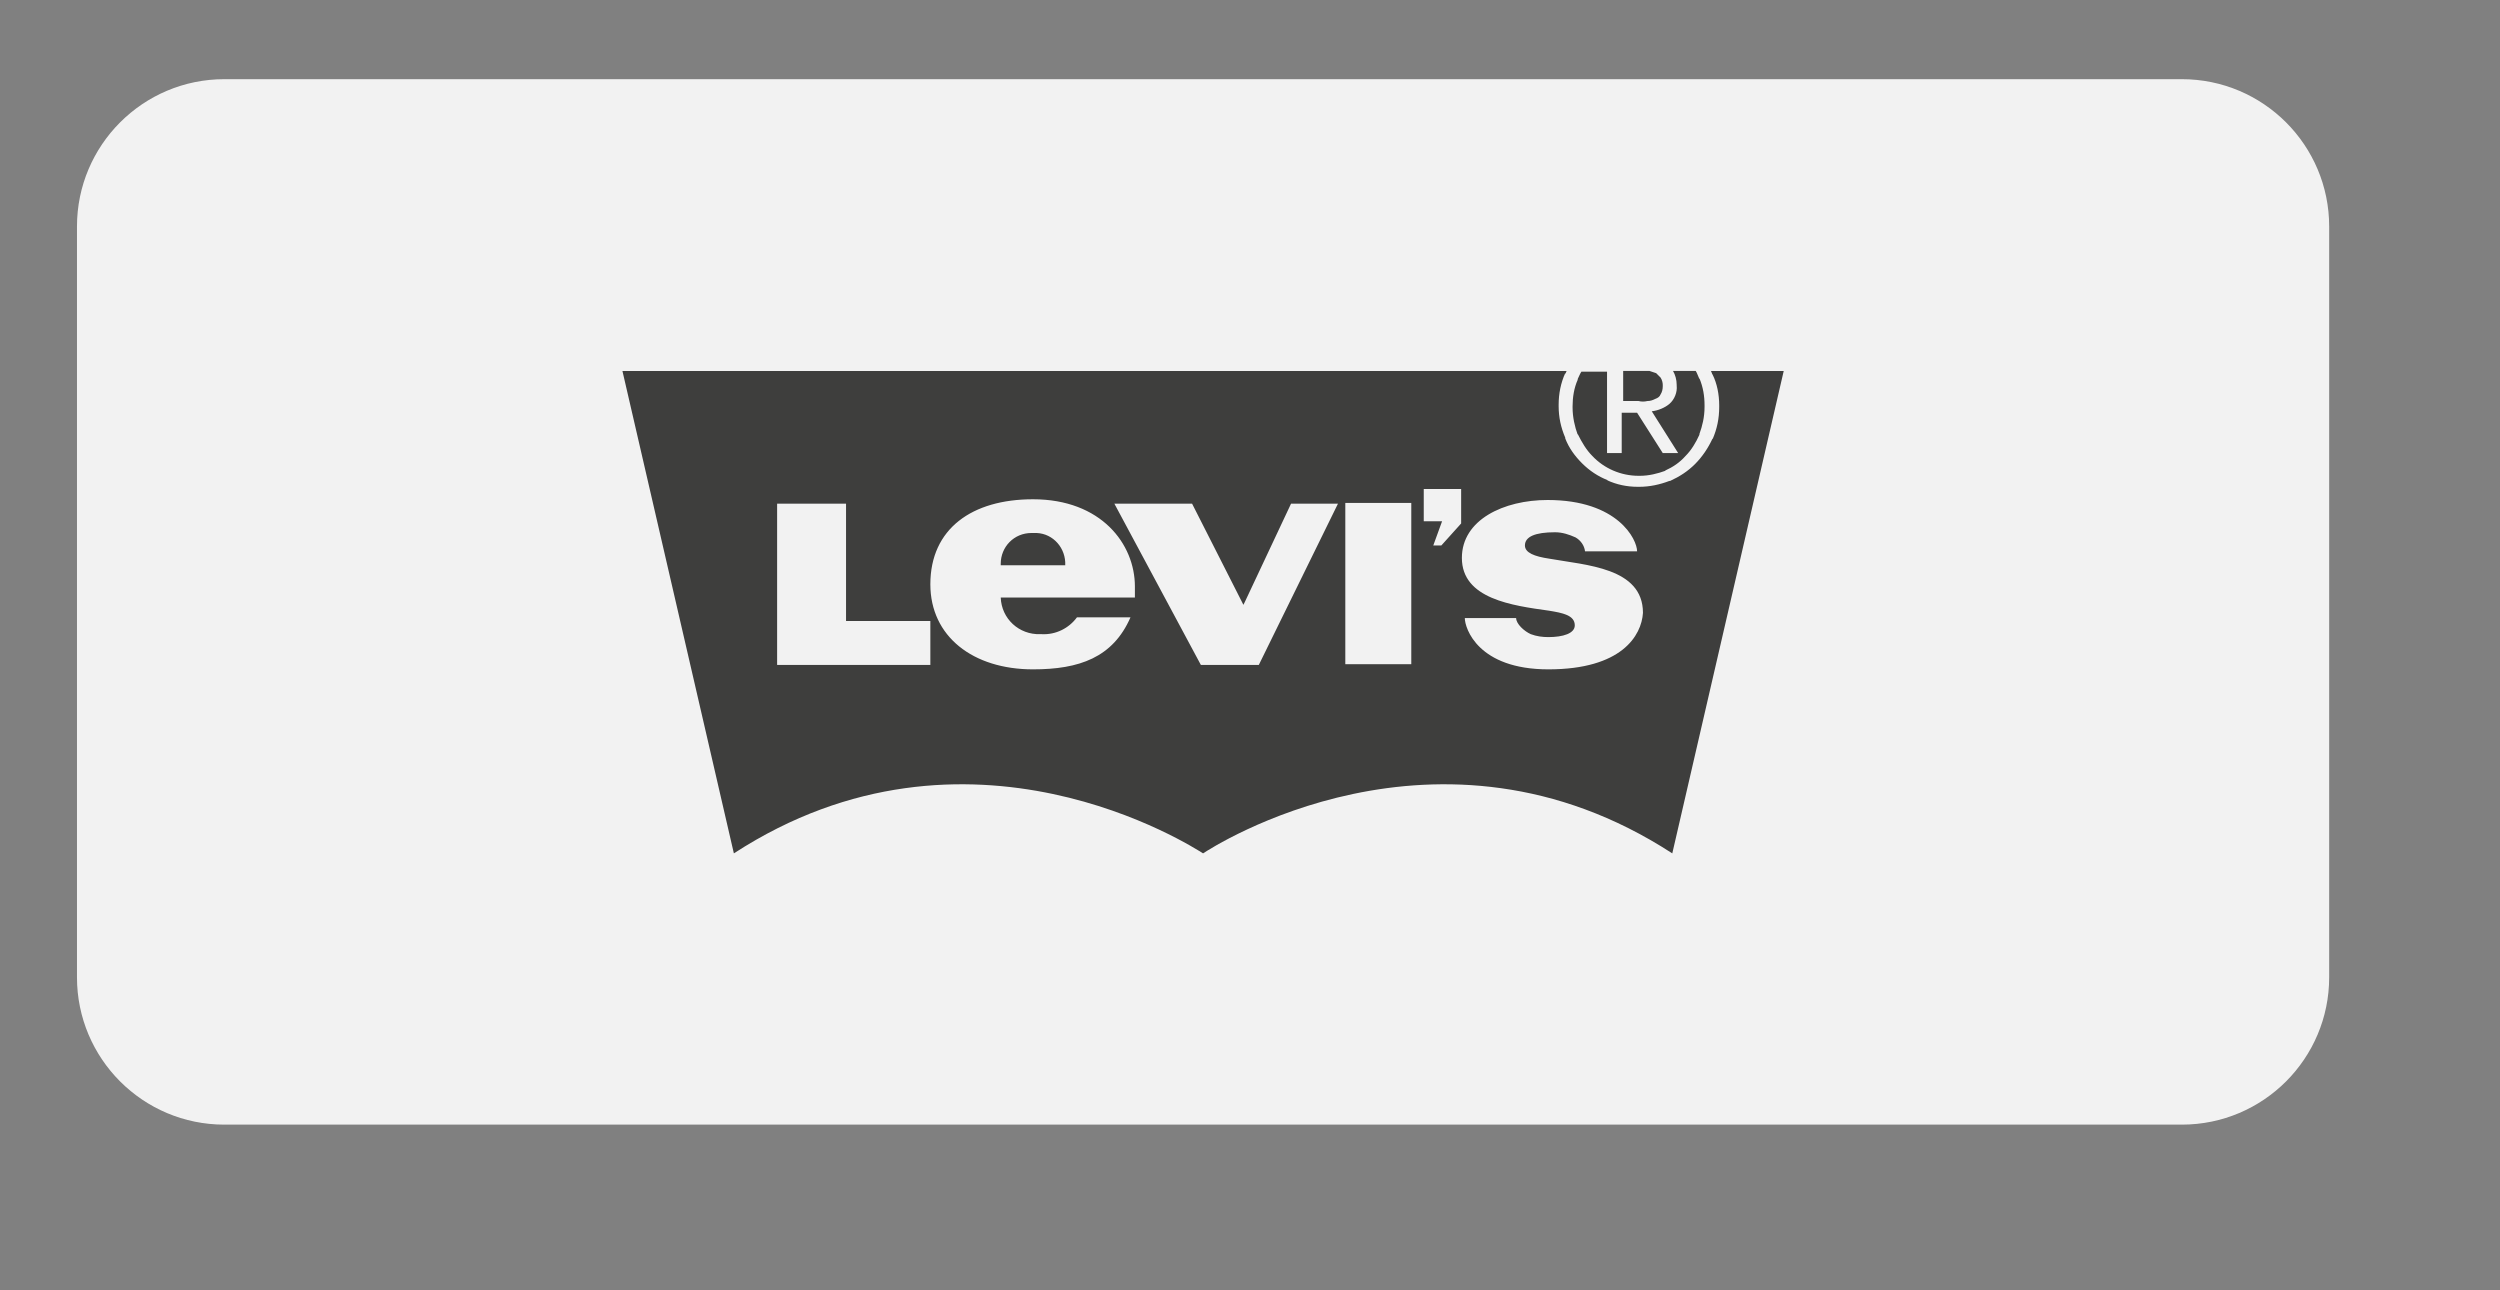<?xml version="1.0" encoding="utf-8"?>
<!-- Generator: Adobe Illustrator 26.1.0, SVG Export Plug-In . SVG Version: 6.00 Build 0)  -->
<svg version="1.1" id="Capa_1" xmlns="http://www.w3.org/2000/svg" xmlns:xlink="http://www.w3.org/1999/xlink" x="0px" y="0px"
	 viewBox="0 0 341 176" style="enable-background:new 0 0 341 176;" xml:space="preserve">
<rect x="0" y="0" width="341" height="176" fill="#808080" stroke="none"/>
<style type="text/css">
	.st0{fill:#454547;}
	.st1{fill:#FDD618;}
	.st2{fill:#3E3E3D;}
	.st3{fill:url(#SVGID_1_);}
	.st4{fill:url(#SVGID_00000006690010416853122430000000966355968180234645_);}
	.st5{fill:#FFFFFF;}
	.st6{fill:url(#SVGID_00000024693244426272504310000003395083387410080436_);}
	.st7{fill:url(#SVGID_00000094588697662214560760000012629593608737461176_);}
	.st8{fill:#F2F2F2;}
	.st9{clip-path:url(#SVGID_00000021087620465534297180000012572680019412093622_);}
	.st10{fill:none;stroke:#3E3E3D;stroke-width:1.688;stroke-miterlimit:10;}
	.st11{fill-rule:evenodd;clip-rule:evenodd;fill:#3E3E3D;}
	.st12{fill:none;stroke:#FF0000;stroke-width:2;stroke-miterlimit:10;}
	.st13{opacity:0.85;fill:#FFFFFF;}
</style>
<g>
	<path class="st8" d="M297.6,153.4h-267c-11.1,0-20.1-9-20.1-20.1V30.9c0-11.1,9-20.1,20.1-20.1h267c11.1,0,20.1,9,20.1,20.1v102.4
		C317.7,144.4,308.7,153.4,297.6,153.4z"/>
	<path class="st2" d="M211.2,91.3c-9.6,0-11.4-5.6-11.4-7h7c0,0.8,1.1,1.8,2,2.2c0.8,0.3,1.6,0.4,2.4,0.4h0c2,0,3.6-0.5,3.6-1.6
		c0-1.4-1.7-1.7-3.5-2c-5-0.7-11.9-1.6-11.9-7.2c0-5.2,5.7-7.9,11.7-7.9c9.6,0,12.2,5.4,12.2,7h-7.1c-0.1-0.8-0.6-1.5-1.3-1.9l0,0
		c-0.9-0.4-1.8-0.7-2.8-0.7h0c-2.7,0-4.1,0.6-4.1,1.8c0,1,1.3,1.5,3.3,1.8c5,0.9,12.8,1.2,12.8,7.4
		C223.9,86.7,221.2,91.3,211.2,91.3L211.2,91.3z M199.3,71.4l-2.7,3h-1.1l1.2-3.3h-2.5v-4.4h5.1V71.4z M183.5,68.6h9v22h-9V68.6z
		 M171.7,90.7h-7.9l-11.8-22h10.6l6.8,13.4l0.2,0.4l0.2-0.4l6.3-13.4h6.4L171.7,90.7z M154.8,81.5h-18.3c0.1,2.9,2.5,5.1,5.4,5
		c0.1,0,0.2,0,0.2,0l0,0c1.9,0.1,3.7-0.8,4.8-2.3l0,0h7.3c-2.4,5.5-7,7.1-13.3,7.1c-8.2,0-14-4.5-14-11.6c0-7.6,5.7-11.6,14-11.6
		c9.3,0,13.9,6.1,13.9,11.9C154.8,80.6,154.8,81.1,154.8,81.5L154.8,81.5L154.8,81.5z M126.8,90.7h-20.8v-22h9.4v16h11.5V90.7z
		 M233.4,50.7c0.1,0.1,0.1,0.3,0.2,0.4c0.6,1.2,0.9,2.7,0.9,4.2v0.1v0v0.1c0,1.6-0.3,3-0.9,4.4l0-0.1c-0.6,1.3-1.4,2.5-2.4,3.5
		c-1,1-2.1,1.7-3.4,2.3l-0.1,0c-1.3,0.5-2.7,0.8-4.1,0.8h-0.1h0h-0.1c-1.5,0-2.9-0.3-4.2-0.9l0.1,0c-1.3-0.5-2.5-1.3-3.5-2.3
		c-1-1-1.8-2.1-2.3-3.4l0-0.1c-0.6-1.4-0.9-2.8-0.9-4.3v-0.1v0v-0.1c0-1.5,0.3-3,0.9-4.3l0,0.1c0.1-0.1,0.1-0.3,0.2-0.4H84.9
		l15.2,65.8c32-20.8,62.7-0.8,64,0h0l0,0h0l0,0l0,0c1.2-0.8,32-20.8,64,0l15.2-65.8H233.4z M140.7,72.7L140.7,72.7
		c-2.4,0-4.2,1.9-4.2,4.2l0,0l0,0.2v0h8.8c0.1-2.3-1.6-4.3-3.9-4.4C141.2,72.7,140.9,72.7,140.7,72.7L140.7,72.7L140.7,72.7z
		 M217.2,62.2c1.6,1.7,3.9,2.7,6.3,2.7h0.1h0h0.1c1.2,0,2.4-0.3,3.5-0.7l-0.1,0c1.1-0.5,2-1.1,2.8-2l0,0c0.8-0.8,1.4-1.8,1.9-2.9
		l0-0.1c0.4-1.1,0.7-2.3,0.7-3.7v-0.1v0v-0.1c0-1.3-0.2-2.5-0.7-3.7l0,0.1c-0.2-0.4-0.3-0.8-0.5-1.1l0,0h-3.1
		c0.3,0.5,0.5,1.2,0.5,1.9l0,0.1v0c0.1,0.9-0.3,1.9-1,2.5l0,0c-0.6,0.5-1.5,0.9-2.4,1h0l3.6,5.7h-2.1l-3.5-5.5h-2.1v5.5h-2V50.7
		h-3.5c-0.2,0.3-0.3,0.6-0.5,1l0,0.1c-0.5,1.1-0.7,2.4-0.7,3.6v0.1v0v0.1c0,1.3,0.3,2.6,0.7,3.7l0-0.1
		C215.8,60.4,216.4,61.4,217.2,62.2L217.2,62.2L217.2,62.2z M224.7,54.7c0.4,0,0.7-0.1,1.1-0.3l0,0c0.3-0.1,0.6-0.3,0.7-0.6l0,0
		c0.2-0.3,0.3-0.7,0.3-1.1l0-0.1v0l0-0.1c0-0.3-0.1-0.7-0.3-1l0,0c-0.2-0.2-0.4-0.4-0.6-0.6l0,0c-0.3-0.1-0.6-0.2-0.9-0.3l0,0
		c-0.1,0-0.3,0-0.4,0h-3.2v4.1h2.1C223.9,54.8,224.3,54.8,224.7,54.7L224.7,54.7z"/>
</g>
</svg>
